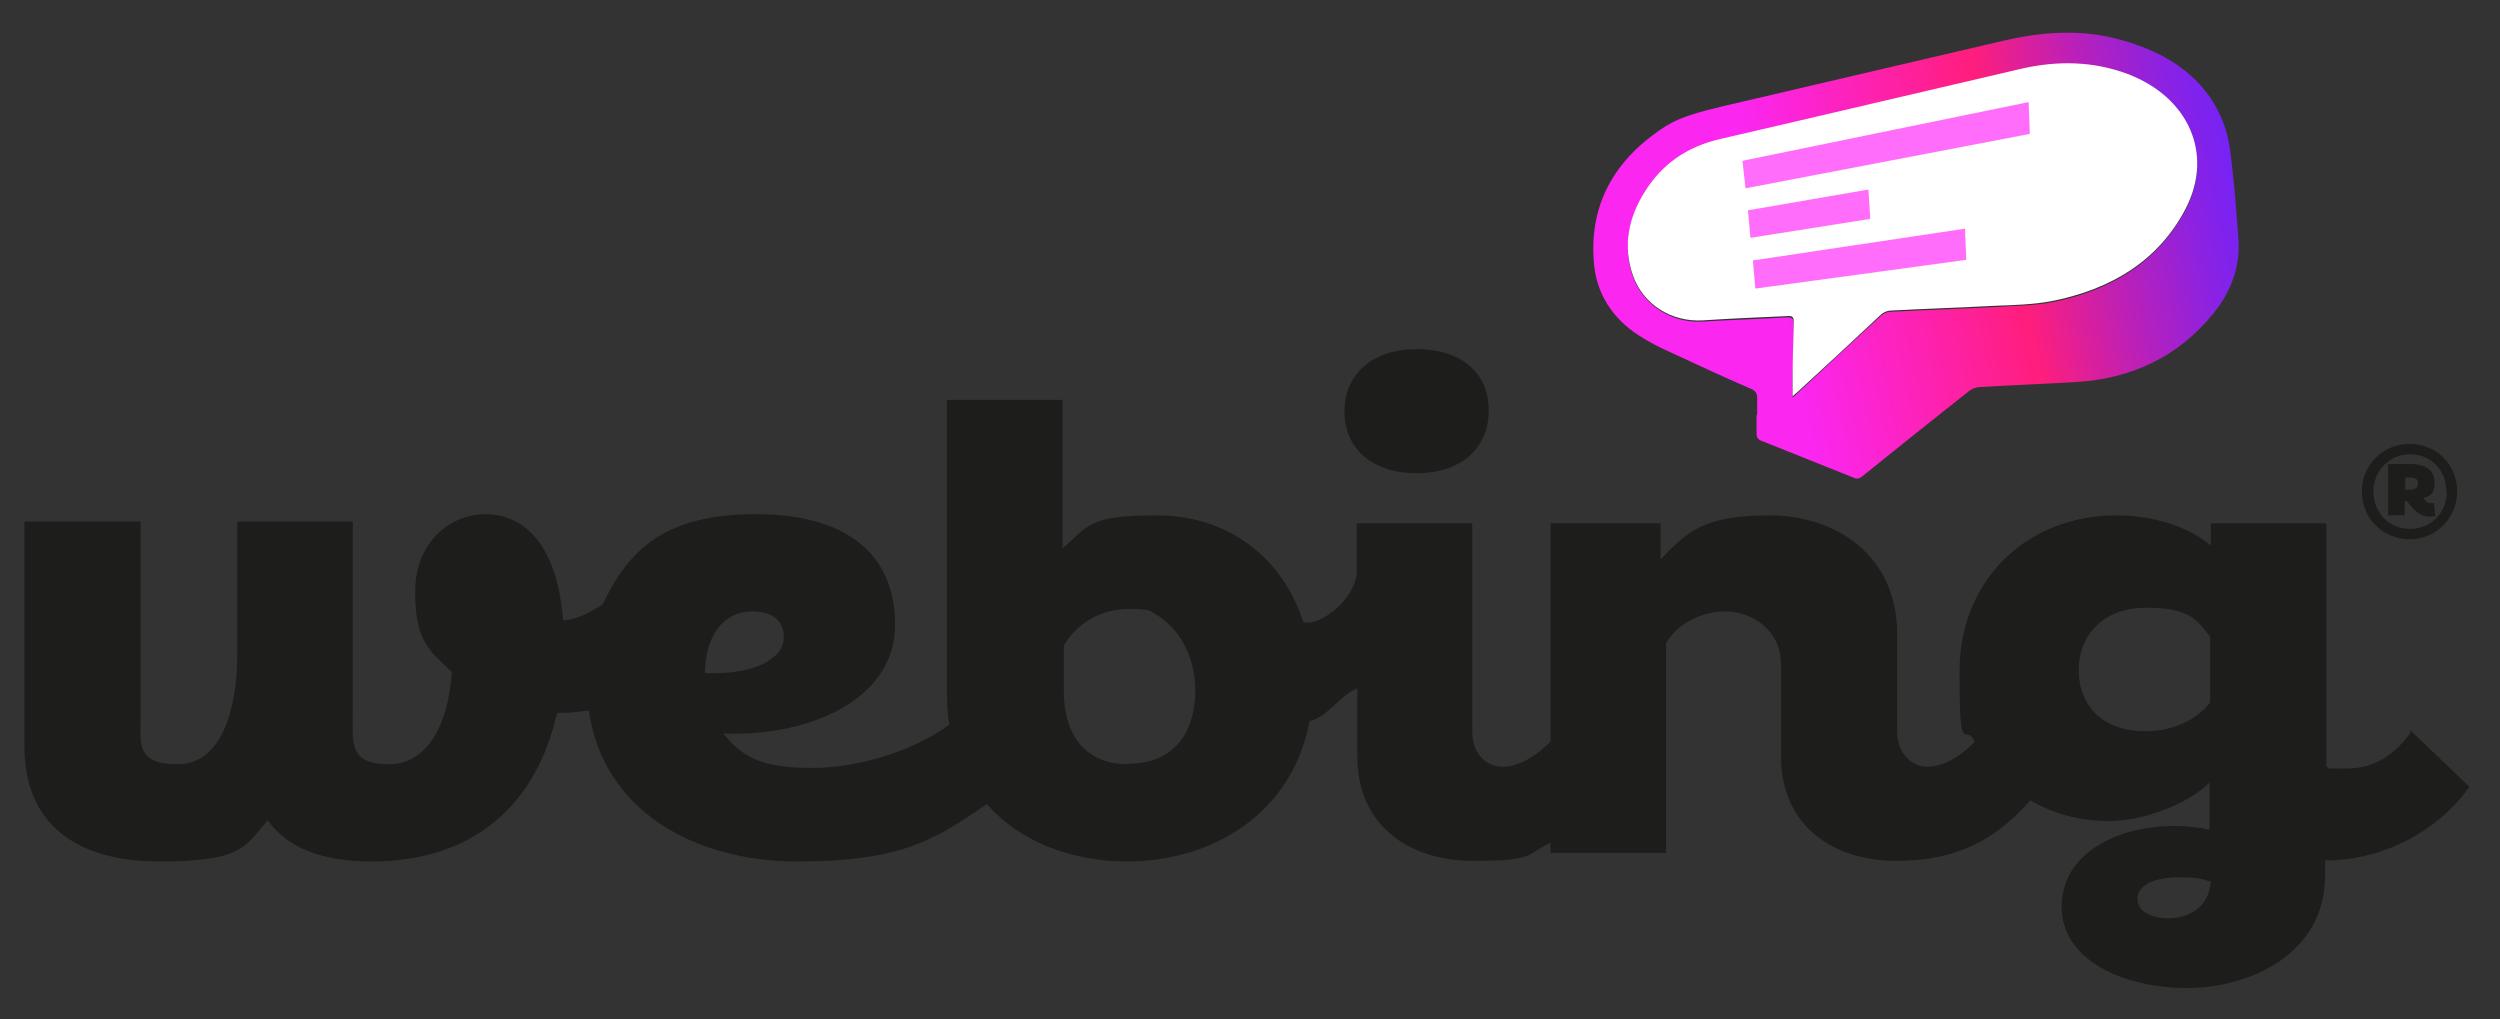 <?xml version="1.0" encoding="UTF-8"?>
<svg xmlns="http://www.w3.org/2000/svg" xmlns:xlink="http://www.w3.org/1999/xlink" id="Layer_1" version="1.2" viewBox="0 0 408.9 166.7">
  <rect x="0" y="0" width="408.9" height="166.7" fill="#333333" stroke="none"/>
  <!-- Generator: Adobe Illustrator 29.3.1, SVG Export Plug-In . SVG Version: 2.1.0 Build 151)  -->
  <defs>
    <linearGradient id="New_Gradient_Swatch_2" data-name="New Gradient Swatch 2" x1="291" y1="47.7" x2="366.8" y2="31.5" gradientUnits="userSpaceOnUse">
      <stop offset="0" stop-color="#fb26f0"></stop>
      <stop offset=".5" stop-color="#ff1e7c"></stop>
      <stop offset=".7" stop-color="#bf20b4"></stop>
      <stop offset=".9" stop-color="#8922e4"></stop>
      <stop offset="1" stop-color="#7523f7"></stop>
    </linearGradient>
  </defs>
  <g>
    <path d="M287.4,67.8c0-.9,0-1.9,0-2.8,0-.7-.3-1.1-1-1.4-4.4-1.9-8.7-3.9-13-5.9-1.8-.8-3.6-1.7-5.3-2.8-4.5-2.9-7-7-7.4-11.9-.8-9.4,3.2-16.9,11.8-22.4,2.8-1.7,6-2.4,9.2-3.2,15.3-3.6,30.5-7.1,45.8-10.7,6.4-1.5,12.9-2,19.3-.2,8.1,2.2,14.3,6.5,17,14,.9,2.5,1.1,5.2,1.4,7.8.4,3.5.6,7,.9,10.5.4,4.6-1.1,8.8-4.1,12.5-5.6,6.9-13.2,10.7-22.7,11.2-5.1.3-10.3.5-15.4.8-.7,0-1.4.3-1.9.7-5.8,4.6-11.6,9.2-17.4,13.9-.5.4-.9.5-1.5.2-5-2-10-4-15-6-.6-.2-.8-.6-.8-1.2,0-1,0-2,0-3h0ZM293.2,65c.3-.2.5-.4.6-.5,4.6-4.3,9.2-8.6,13.8-12.8.4-.4,1-.7,1.6-.7,5.8-.3,11.6-.5,17.4-.8,2.9-.2,5.9-.2,8.7-.7,10-1.9,17.7-6.7,22.2-15.2,4.6-8.9.5-18.2-9.5-22-5.6-2.1-11.4-2.2-17.2-.9-16.4,3.8-32.9,7.7-49.3,11.5-5.6,1.3-9.7,4.2-12.5,8.7-2.7,4.3-3.6,8.9-1.9,13.7,1.7,4.7,6.4,7.6,11.4,7.3,4.6-.3,9.2-.4,13.8-.7.9,0,1.1.3,1.1,1,0,3.1-.1,6.1-.2,9.2,0,1,0,1.9,0,3.1Z" fill="url(#New_Gradient_Swatch_2)"></path>
    <path d="M293.2,65c0-1.1,0-2.1,0-3.1,0-3.1.1-6.1.2-9.2,0-.8-.2-1.1-1.1-1-4.6.2-9.2.4-13.8.7-5,.3-9.7-2.5-11.4-7.3-1.7-4.8-.8-9.4,1.9-13.7,2.8-4.5,6.8-7.4,12.5-8.7,16.5-3.8,32.9-7.7,49.3-11.5,5.8-1.3,11.6-1.2,17.2.9,10,3.8,14.1,13.1,9.5,22-4.4,8.5-12.2,13.3-22.2,15.2-2.8.5-5.8.6-8.7.7-5.8.3-11.6.5-17.4.8-.5,0-1.2.3-1.6.7-4.6,4.3-9.2,8.6-13.8,12.8-.2.2-.4.3-.6.5Z" fill="#fff"></path>
  </g>
  <path d="M401.9,80.3c0,4.4-3.4,7.9-7.8,7.9s-7.8-3.5-7.8-7.8,3.4-7.8,7.8-7.8,7.8,3.4,7.8,7.8ZM400.1,80.3c0-3.4-2.5-6-5.9-6s-6,2.7-6,6.1,2.5,6.1,6,6.1,6-2.7,6-6.1ZM398.4,84.4c-.3,0-.7.1-1,.1-1.5,0-2.4-1-2.8-1.4l-.9-1.1h-.4v2.3h-2.7v-8.4h3.7c2.5,0,3.9,1.1,3.9,3s-.7,2.2-1.9,2.6h.1c.3.5.7.8,1.2.8s.3,0,.5,0l.2,2.1ZM394,80.1c1,0,1.5-.3,1.5-1s-.4-1-1.3-1h-.8v2h.6Z" fill="#1d1d1b"></path>
  <path d="M231.7,77.4c7.3,0,11.8-4.1,11.8-10.3s-4.6-10-11.8-10-11.8,4.1-11.8,10.2,4.6,10.1,11.8,10.1Z" fill="#1d1d1b"></path>
  <path d="M394.3,119.8c-2.4,3.3-5.6,5.9-10.5,5.9s-2.1,0-3.3-.3v-39.8h-18.9v3.6c-3.8-3.1-9.3-4.9-15.5-4.9-14.5,0-25.6,10.5-25.6,25.5s.9,8.1,2.5,11.5c-2.6,2.7-5.4,4.1-7.8,4.1s-4.9-2-4.9-5.8v-15.9c0-13-10.2-19.4-20.8-19.4s-13.3,2.4-17.9,7.2v-5.9h-18v35.7c-2.7,2.7-5.4,4.1-7.9,4.1s-4.9-2-4.9-5.8v-34h-18.9v8.4c-.7,4.5-6.1,8.4-8.7,7.8-3.5-10.8-12.5-17.5-23.9-17.5s-11.1,1.6-15.5,5.4v-24.3h-18.9v48.6c0,1.6.1,3.1.4,4.5-5.5,4.1-14.5,7.1-22.5,7.1s-11.2-1.6-14.5-5.6c.7,0,1.3,0,2,0,13,0,26.1-6,26.1-17.8s-8.2-18.1-22.8-18.1-20.7,5.6-25,14.7c-2.1,1.5-4.4,2.5-6.5,2.7-1-13.1-6.9-17.4-12.7-17.4s-11.5,4.6-11.5,12.7,2.4,9.7,6,13.1c-.5,8.2-3.8,15.1-10.3,15.1s-5.9-3.5-5.9-7.9v-31.8h-18.9v21.8c0,9.2-2.7,17.9-9.7,17.9s-6.1-3.5-6.1-7.9v-31.8H4v36.9c0,12.3,8.2,18.7,22,18.7s13.9-2.4,17.8-6.7c3.3,4.5,8.8,6.7,17,6.7,17.1,0,27.1-9.8,30.3-24.3h.8c1.5,0,2.9-.2,4.4-.4,2.4,16.6,17.5,24.7,34.1,24.7s22.3-3.3,31-9.4c5.5,6.3,14.1,9.4,22.9,9.4,14.1,0,27.1-7.9,29.9-23,2.6-.3,5.2-4.4,7.8-5.3v11.1c0,11.5,8.7,17.1,18.9,17.1s8.7-1,12.7-3v1.7h18.9v-34.3c2-3.4,6-5.2,9.8-5.2s9,2.7,9,8.7v15c0,11.5,8.7,17.1,18.8,17.1s16.3-3.5,22-9.9c3.7,2.2,8.1,3.4,12.9,3.4s12.3-2.3,16.4-6.3v7.7c-1.9-.4-3.8-.6-5.8-.6-9.2,0-18.4,4.4-18.4,13.2s10.2,13.3,20.5,13.3,22.6-5.6,22.6-18.4v-2.5c.5,0,1,0,1.5,0,8.2-.4,16.8-4.6,22.1-12l-9.7-9.3ZM115.3,109.9c.2-7.2,4-9.9,7.7-9.9s5.2,1.8,5.2,4.2c0,3.8-5.3,5.9-11.1,5.9s-1.1,0-1.7,0ZM184.5,125c-6.8,0-10.5-4.6-10.5-11.9v-7.5c2.2-3.8,6.3-6,10.5-6s3.5.4,4.9,1.1c2.8,1.8,6,5.7,6.1,12,0,8-4.2,12.2-10.9,12.2ZM354.6,150.2c-2.5,0-5-1-5-3.2s2.8-3.5,6.6-3.5,3.5.2,5.4.7c-.3,4.1-3.5,6-7,6ZM361.5,114.9c-2.4,3-6.3,4.7-10.6,4.7-6.8,0-10.9-4-10.9-10s4.3-10.2,11-10.2,8.3,1.7,10.5,4.8v10.8Z" fill="#1d1d1b"></path>
  <g>
    <polygon points="332 21.9 285.5 30.8 285 26.3 331.8 16.7 332 21.9" fill="#ff6dfa"></polygon>
    <polygon points="305.9 35.8 286.3 38.9 285.9 34.4 305.6 31 305.9 35.8" fill="#ff6dfa"></polygon>
    <polygon points="321.6 42.5 287.1 47.2 286.7 42.6 321.4 37.4 321.6 42.5" fill="#ff6dfa"></polygon>
  </g>
</svg>
